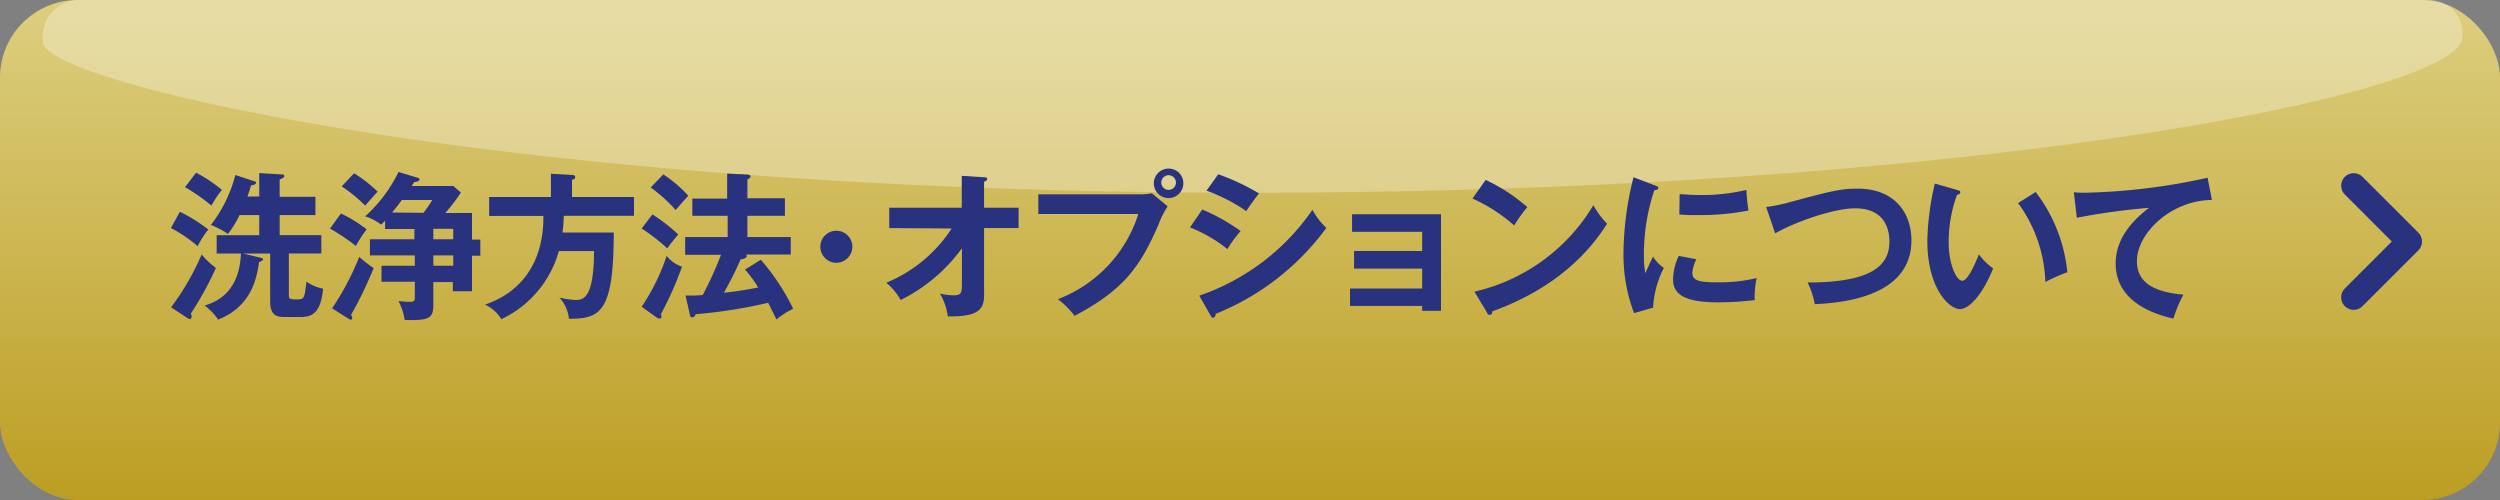 <svg xmlns="http://www.w3.org/2000/svg" xmlns:xlink="http://www.w3.org/1999/xlink" viewBox="0 0 300 60"><rect x="0" y="0" width="300" height="60" fill="#808080" stroke="none"/><defs><style>.cls-1{fill:url(#linear-gradient);}.cls-2{fill:#fff;opacity:0.3;}.cls-3{fill:#28327e;}.cls-4{fill:none;stroke:#28327e;stroke-linecap:round;stroke-linejoin:round;stroke-width:3px;}</style><linearGradient id="linear-gradient" x1="150" y1="2" x2="150" y2="62.3" gradientUnits="userSpaceOnUse"><stop offset="0" stop-color="#dccd7d"/><stop offset="1" stop-color="#bb9c1f"/></linearGradient></defs><title>button02</title><g id="レイヤー_2" data-name="レイヤー 2"><g id="レイヤー_2-2" data-name="レイヤー 2"><rect class="cls-1" width="300" height="60" rx="9.32"/><path class="cls-2" d="M150.2,23.13c-88.7,0-144.4-13-145.06-18A4.48,4.48,0,0,1,9.17,0H291.62a4,4,0,0,1,3.86,4.5C295.17,11.54,234.68,23.13,150.2,23.13Z"/><path class="cls-3" d="M21.59,25.41A20.06,20.06,0,0,1,25,27.54a11.41,11.41,0,0,0-1.28,2,17.22,17.22,0,0,0-3.21-2.18ZM20.53,36.88a31.23,31.23,0,0,0,3.67-6.34,9.07,9.07,0,0,0,1.71,1.61,38.68,38.68,0,0,1-3,5.46A2.1,2.1,0,0,1,23,38c0,.15-.08.26-.19.26a.37.37,0,0,1-.17,0Zm3-16.16a17.26,17.26,0,0,1,3.1,2.07,12.32,12.32,0,0,0-1.26,1.88,22.28,22.28,0,0,0-3.17-2.21Zm7.71,10.2c.27.06.33.09.33.21s-.35.3-.48.32c-.32,2.36-1.16,5.42-4.92,6.9a6.69,6.69,0,0,0-1.61-1.68c1.06-.34,4.17-1.34,4.35-6.25H26v-2.2h5.11V25.81H28.74a11,11,0,0,1-1.39,2.26A10,10,0,0,0,25.3,27,16.42,16.42,0,0,0,28.24,21l2.26.74c.19.06.23.13.23.23s-.3.27-.61.28c-.22.8-.34,1.07-.43,1.33h1.42V20.77l2.68.16c.13,0,.32,0,.32.2s-.38.35-.55.39v2.1h4.29v2.19H33.56v2.41h5v2.2h-3.9v4.81c0,.61,0,.7.93.7s.95-.09,1.18-2.14a5,5,0,0,0,2,.85c-.26,2.74-1.17,3.4-2.66,3.4H34.3c-.89,0-1.88,0-1.88-1.88V30.42H29.17Z"/><path class="cls-3" d="M40.91,25.62A16.68,16.68,0,0,1,44,27.52a13.54,13.54,0,0,0-1.29,2,23.52,23.52,0,0,0-3.11-2.09ZM39.85,37a32.42,32.42,0,0,0,3.26-6.18,14.1,14.1,0,0,0,1.73,1.35,47.12,47.12,0,0,1-2.71,5.61.78.78,0,0,1,.13.34c0,.11,0,.23-.15.23a.56.56,0,0,1-.31-.12Zm2.64-16.21A17,17,0,0,1,45.32,23c-.27.26-1.35,1.5-1.5,1.67A17.5,17.5,0,0,0,41,22.37Zm7.24,6.69H46.21v-1c-.25.27-.3.31-.47.48a6.19,6.19,0,0,0-1.92-1,17.43,17.43,0,0,0,4-5.32l2.17.65c.25.07.36.15.36.27s-.32.28-.64.28c-.1.17-.18.28-.31.48h5l.91.79a21.49,21.49,0,0,1-1.88,2.45h3.21v3.19h1v1.94h-1v4.26H54.34v-1.1H52v2.77c0,1.54-.48,1.88-3.44,1.77a7.21,7.21,0,0,0-.74-2.26,13.71,13.71,0,0,0,1.42.09c.54,0,.54-.23.54-.63V33.81h-4V31.89h4V30.65H44.39V28.71h5.34Zm1.08-1.94A13.31,13.31,0,0,0,51.87,24H48.22c-.11.15-.53.74-1.17,1.5ZM52,28.71h2.39V27.46H52Zm0,3.18h2.39V30.65H52Z"/><path class="cls-3" d="M76.08,23.64V25.9H67.65a18.09,18.09,0,0,1-.15,2h6.15c0,9.55-1.59,10.37-5.38,10.35a4.33,4.33,0,0,0-1.14-2.53A12.47,12.47,0,0,0,69,36c.89,0,2.28,0,2.28-5.87H67.06a12.82,12.82,0,0,1-6.9,8.17,4.6,4.6,0,0,0-1.95-1.75c6.87-2.37,7-8.76,7-10.64H58.7V23.64h7.41V20.85l2.53.15c.11,0,.38,0,.38.25s-.21.27-.38.34v2.05Z"/><path class="cls-3" d="M78.29,25.73a20.05,20.05,0,0,1,3.1,2.41c-.33.35-1.11,1.37-1.32,1.66A23.42,23.42,0,0,0,77,27.42ZM77,36.81a25.17,25.17,0,0,0,3-6.1A3.93,3.93,0,0,0,81.84,32a40.59,40.59,0,0,1-2.53,5.7.66.66,0,0,1,.06.27.23.23,0,0,1-.21.26.77.77,0,0,1-.36-.13Zm2.6-15.88a15.52,15.52,0,0,1,3,2.56c-.8.86-.89,1-1.52,1.71a18.3,18.3,0,0,0-3-2.7Zm11.7,10.24a26.84,26.84,0,0,1,3.88,5.88,9.45,9.45,0,0,0-2,1.28c-.18-.33-.86-1.75-1-2a58.19,58.19,0,0,1-8.7,1.37c-.1.23-.17.38-.4.38s-.25-.11-.32-.43l-.5-2.19a17.4,17.4,0,0,0,2.07-.06,43.75,43.75,0,0,0,2.19-4.82h-4.3V28.45h5.1V25.9H83.08V23.83h4.18v-3l2.43.11c.22,0,.38.12.38.23s-.17.29-.38.36v2.26h4.5V25.9h-4.5v2.55h5.2v2.09H89.52a.25.25,0,0,1,.09.19c0,.26-.49.36-.74.4-.44,1.06-1.12,2.41-2,4,2.15-.23,3.54-.52,4.11-.63a13.51,13.51,0,0,0-1.58-2.15Z"/><path class="cls-3" d="M102.28,29.61a1.92,1.92,0,1,1-1.91-1.92A1.91,1.91,0,0,1,102.28,29.61Z"/><path class="cls-3" d="M106.71,27.37V24.93h8.7V21.1l2.68.17c.23,0,.38.07.38.21s-.21.26-.38.34v3.11h4.14v2.44h-4.14v8.09c0,1.88-1,2.54-4.35,2.51a7.21,7.21,0,0,0-.95-2.74,8.24,8.24,0,0,0,1.64.21c1,0,1-.4,1-1.42V29.8A20.17,20.17,0,0,1,108.08,36a7.2,7.2,0,0,0-1.73-2.07,17.14,17.14,0,0,0,7.85-6.51Z"/><path class="cls-3" d="M136.91,23.32a6.33,6.33,0,0,0,1.31-.13l1.9,1.57A10.8,10.8,0,0,0,139,27c-2.13,4.86-4,7.71-10.05,10.9a10.46,10.46,0,0,0-2-2,16.15,16.15,0,0,0,9.65-10.22h-12V23.32ZM142,22a1.77,1.77,0,1,1-1.76-1.77A1.75,1.75,0,0,1,142,22Zm-2.64,0a.88.88,0,0,0,1.75,0,.88.88,0,1,0-1.75,0Z"/><path class="cls-3" d="M144.27,25.14a23.35,23.35,0,0,1,4.61,2.59,13.9,13.9,0,0,0-1.59,2.16,17.36,17.36,0,0,0-4.49-2.6Zm-.36,10.34a27.17,27.17,0,0,0,13.58-10.3,8.71,8.71,0,0,0,1.67,2.17,30.53,30.53,0,0,1-13.28,10.31c0,.19-.09.46-.32.46s-.19-.1-.29-.27Zm2.28-14.57a27,27,0,0,1,4.9,2.31c-.38.42-1.24,1.66-1.54,2.11a20.71,20.71,0,0,0-4.77-2.45Z"/><path class="cls-3" d="M162,36.71V34.62h8.66V32.23h-8.17V30.12h8.17v-2.3h-8.41V25.71h10.67V37.3h-2.26v-.59Z"/><path class="cls-3" d="M178.28,21.59a21,21,0,0,1,5,3.27,17.21,17.21,0,0,0-1.58,2.2,19.24,19.24,0,0,0-5-3.23ZM176.93,35A22.47,22.47,0,0,0,191.2,24.63a11.24,11.24,0,0,0,1.65,2.22c-1.23,1.9-4.8,7.28-13.77,10.51,0,.19-.06.42-.32.42s-.25-.15-.35-.33Z"/><path class="cls-3" d="M198.56,22.24c.29.11.44.15.44.32s-.19.23-.48.27a24.16,24.16,0,0,0-1.25,7.88,11,11,0,0,0,.17,2.09c.06-.15.63-1.44.93-2a4.48,4.48,0,0,0,1.29,1.35,11.8,11.8,0,0,0-1.29,4.77l-2.28.65a19.56,19.56,0,0,1-1.27-7.37,38.11,38.11,0,0,1,1.2-8.93Zm5,8.87a4.66,4.66,0,0,0-.48,1.63c0,.95.88,1.14,2.93,1.14a19.46,19.46,0,0,0,4.79-.51,10.24,10.24,0,0,0-.23,2.64,37.83,37.83,0,0,1-4.41.27c-3.8,0-5.39-.86-5.39-2.74a6.77,6.77,0,0,1,.68-2.83Zm-2-7.81c.53,0,1.19.1,2.26.1a23.09,23.09,0,0,0,5.75-.61,20.47,20.47,0,0,0,.25,2.47,29.85,29.85,0,0,1-6,.55c-1,0-1.73,0-2.3-.08Z"/><path class="cls-3" d="M211.94,24.84a19,19,0,0,0,2.43-.47c5.32-1.43,6.4-1.73,8.58-1.73,4.32,0,6.42,2.83,6.42,6.21,0,7-8.91,7.52-11.6,7.65a9.61,9.61,0,0,0-.86-2.6c7.62,0,9.82-2,9.82-4.9,0-1.52-.58-4-4.12-4-2.49,0-7,1.54-9.59,3Z"/><path class="cls-3" d="M234.84,22.79c.3.09.4.13.4.3s-.27.27-.4.29a16.64,16.64,0,0,0-1,5.71c0,2.68.95,4.6,1.63,4.6s1.58-2.11,2-3.17a7.32,7.32,0,0,0,1.71,1.69c-1.41,3.46-3,4.88-4,4.88-1.26,0-3.9-2.47-3.9-8.19a32.54,32.54,0,0,1,.9-6.87Zm9.44.25a18.81,18.81,0,0,1,3.8,9.63,21.18,21.18,0,0,0-2.64,1.17,16.85,16.85,0,0,0-3.27-9.47Z"/><path class="cls-3" d="M265.43,24c-4.75,0-9,3.88-9,7.36,0,2.22,1.55,3.66,5.58,4a15,15,0,0,0-1.2,2.87c-2.88-.64-6.93-2.3-6.93-6.61,0-2.54,1.44-4.73,4-6.68a81.46,81.46,0,0,0-8.66,1.19l-.36-3.06a10.62,10.62,0,0,0,1.23.06,74.59,74.59,0,0,0,14.82-1.8Z"/><polyline class="cls-4" points="282.44 35.68 289.14 28.98 282.44 22.28"/></g></g></svg>